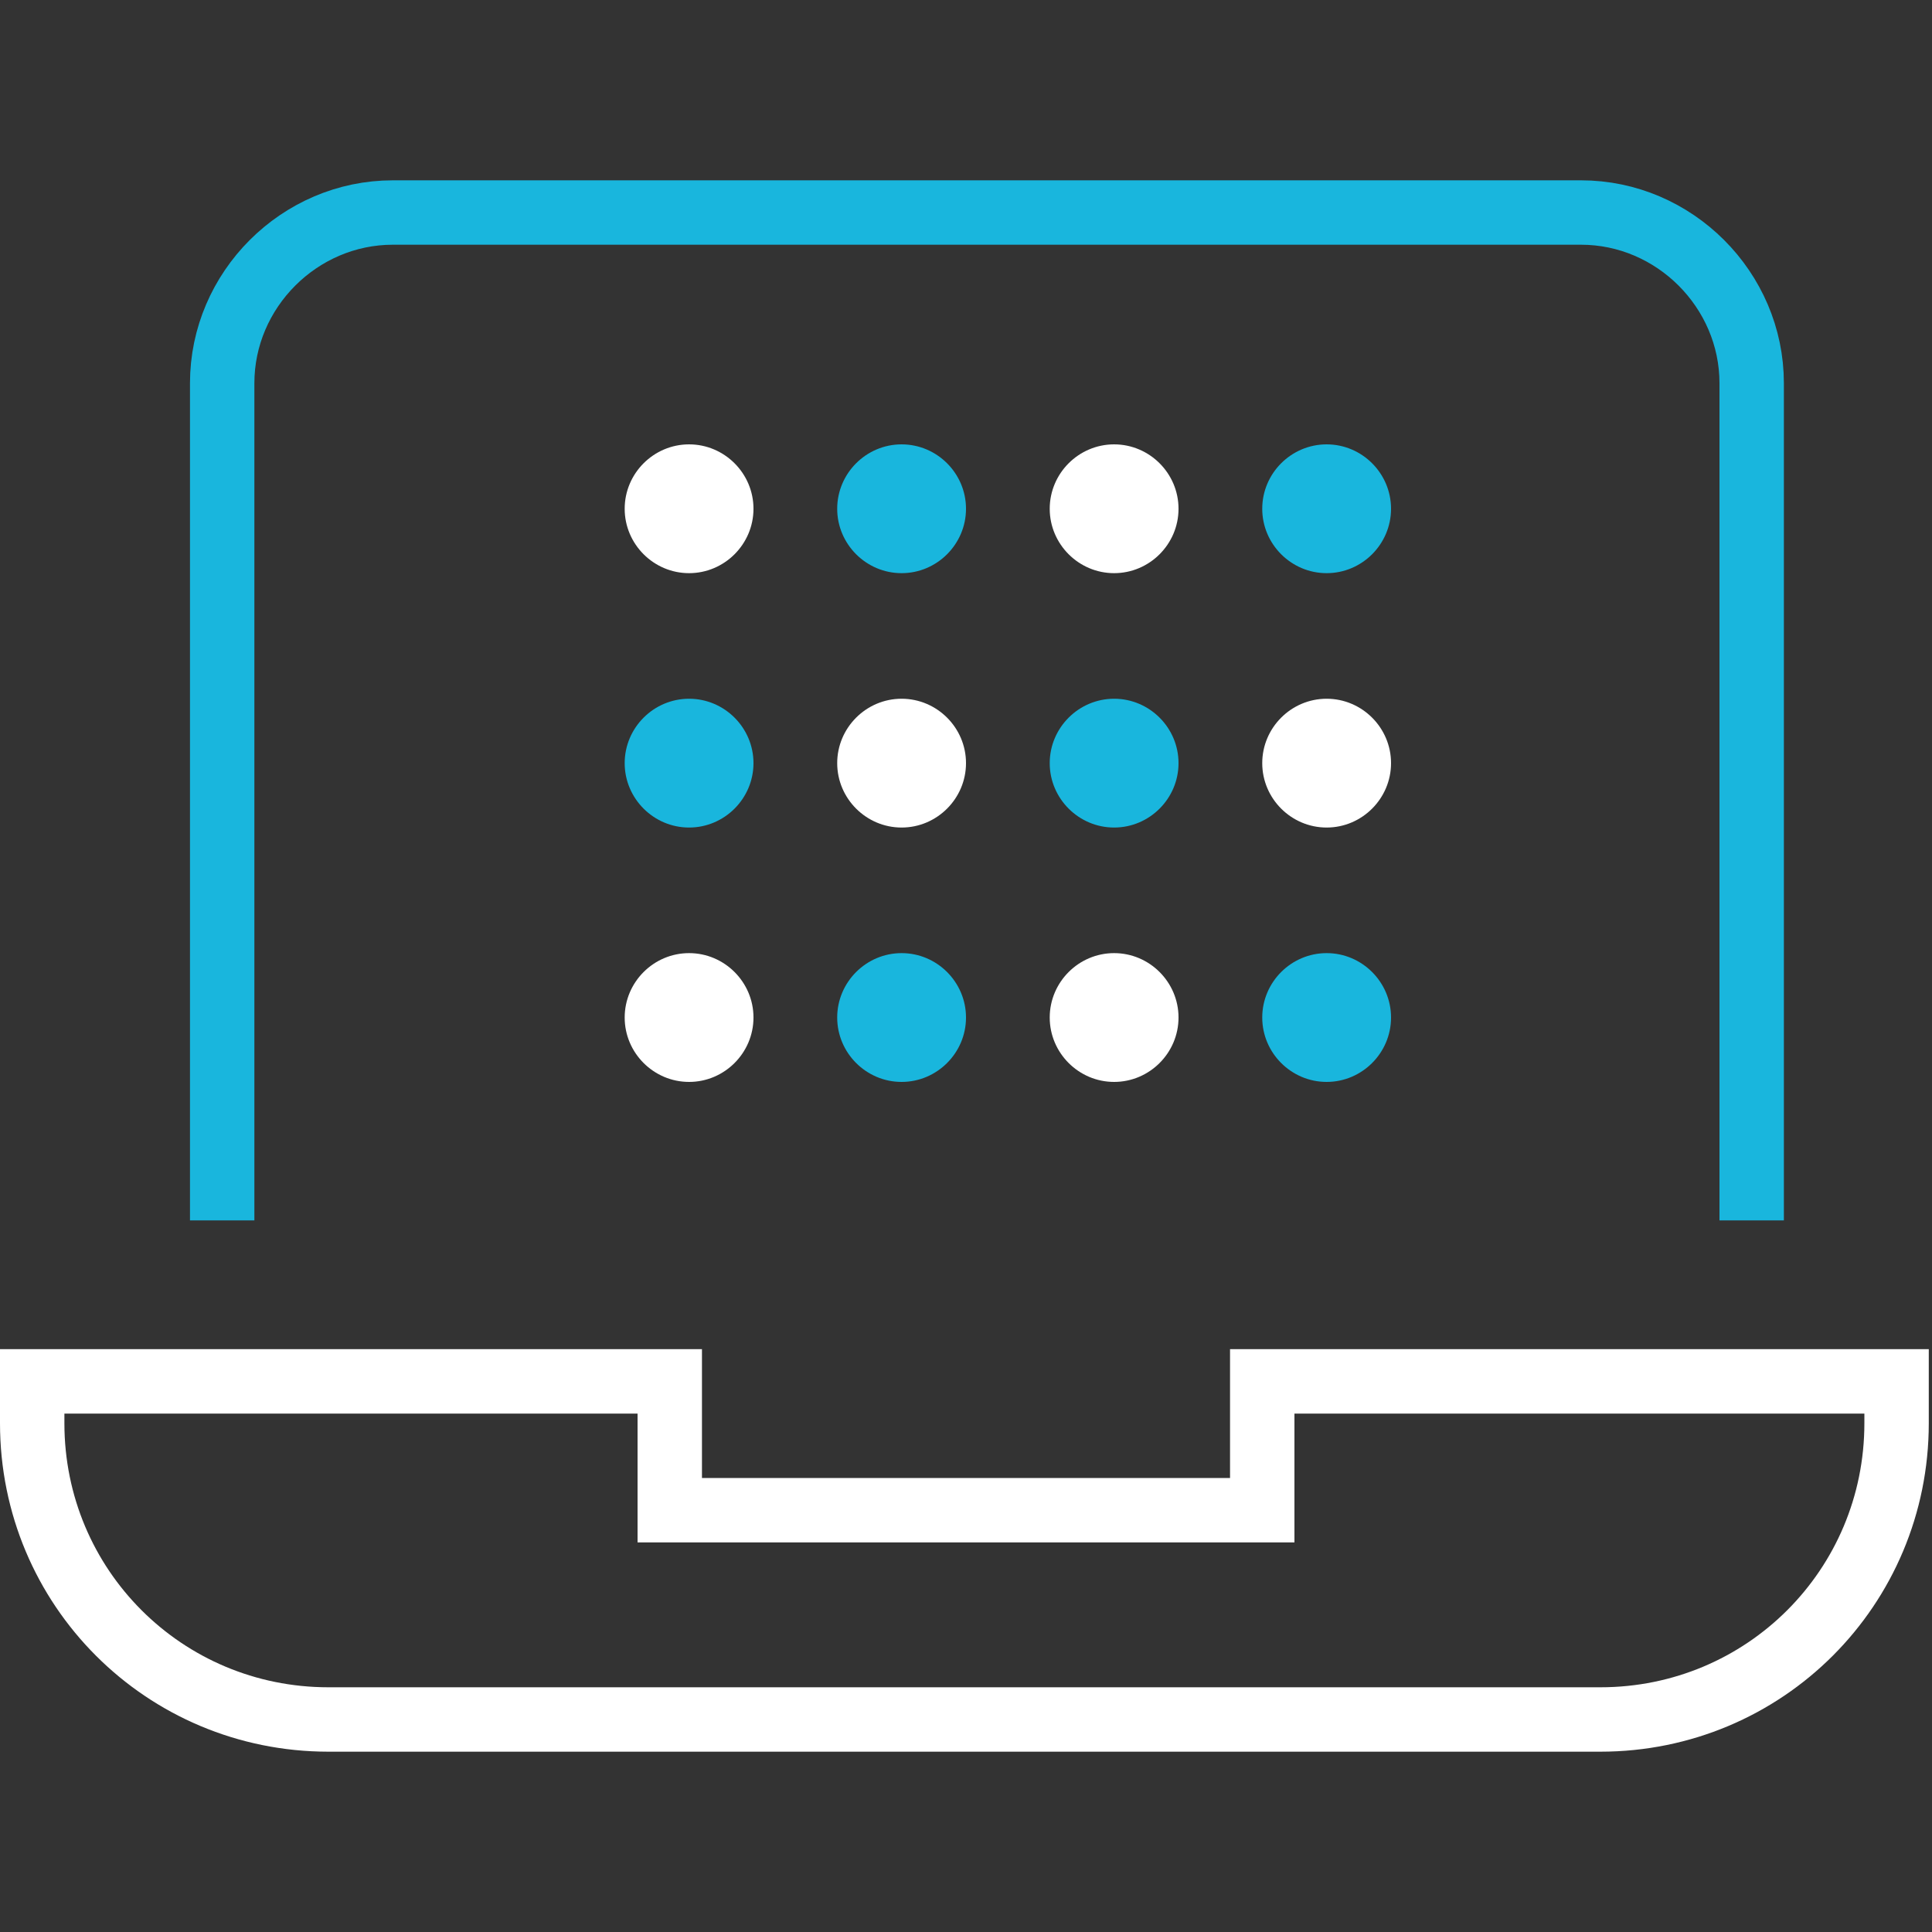 <?xml version="1.0" encoding="utf-8"?>
<!-- Generator: Adobe Illustrator 28.1.0, SVG Export Plug-In . SVG Version: 6.00 Build 0)  -->
<svg version="1.1" id="Calque_1" xmlns="http://www.w3.org/2000/svg" xmlns:xlink="http://www.w3.org/1999/xlink" x="0px" y="0px"
	 width="60px" height="60px" viewBox="0 0 60 60" style="enable-background:new 0 0 60 60;" xml:space="preserve">
<rect x="0" y="0" width="60" height="60" fill="#333333" stroke="none"/>
<style type="text/css">
	.st0{fill:none;stroke:#19B6DD;stroke-width:2;stroke-linecap:square;stroke-miterlimit:10;}
	.st1{fill:none;stroke:#FFFFFF;stroke-width:2;stroke-linecap:square;stroke-miterlimit:10;}
	.st2{fill:#19B6DD;}
	.st3{fill:#FFFFFF;}
</style>
<path class="st0" d="M6.9,36.9v-25c0-2.9,2.4-5.3,5.3-5.3h36.9c2.9,0,5.3,2.4,5.3,5.3v25"/>
<path class="st1" d="M39.2,42.9v4H20.8v-4H1v1.3c0,5.1,4.1,9.2,9.2,9.2h39.5c5.1,0,9.2-4.1,9.2-9.2v-1.3H39.2z"/>
<path class="st2" d="M28,17.8c1.1,0,2-0.9,2-2s-0.9-2-2-2s-2,0.9-2,2S26.9,17.8,28,17.8z"/>
<path class="st3" d="M21.4,17.8c1.1,0,2-0.9,2-2s-0.9-2-2-2c-1.1,0-2,0.9-2,2S20.3,17.8,21.4,17.8z"/>
<path class="st3" d="M28,25.7c1.1,0,2-0.9,2-2c0-1.1-0.9-2-2-2s-2,0.9-2,2C26,24.8,26.9,25.7,28,25.7z"/>
<path class="st2" d="M21.4,25.7c1.1,0,2-0.9,2-2c0-1.1-0.9-2-2-2c-1.1,0-2,0.9-2,2C19.4,24.8,20.3,25.7,21.4,25.7z"/>
<path class="st2" d="M41.2,17.8c1.1,0,2-0.9,2-2s-0.9-2-2-2s-2,0.9-2,2S40.1,17.8,41.2,17.8z"/>
<path class="st3" d="M34.6,17.8c1.1,0,2-0.9,2-2s-0.9-2-2-2c-1.1,0-2,0.9-2,2S33.5,17.8,34.6,17.8z"/>
<path class="st3" d="M41.2,25.7c1.1,0,2-0.9,2-2c0-1.1-0.9-2-2-2s-2,0.9-2,2C39.2,24.8,40.1,25.7,41.2,25.7z"/>
<path class="st2" d="M34.6,25.7c1.1,0,2-0.9,2-2c0-1.1-0.9-2-2-2c-1.1,0-2,0.9-2,2C32.6,24.8,33.5,25.7,34.6,25.7z"/>
<path class="st2" d="M28,33.6c1.1,0,2-0.9,2-2s-0.9-2-2-2s-2,0.9-2,2S26.9,33.6,28,33.6z"/>
<path class="st3" d="M21.4,33.6c1.1,0,2-0.9,2-2s-0.9-2-2-2c-1.1,0-2,0.9-2,2S20.3,33.6,21.4,33.6z"/>
<path class="st2" d="M41.2,33.6c1.1,0,2-0.9,2-2s-0.9-2-2-2s-2,0.9-2,2S40.1,33.6,41.2,33.6z"/>
<path class="st3" d="M34.6,33.6c1.1,0,2-0.9,2-2s-0.9-2-2-2c-1.1,0-2,0.9-2,2S33.5,33.6,34.6,33.6z"/>
</svg>
